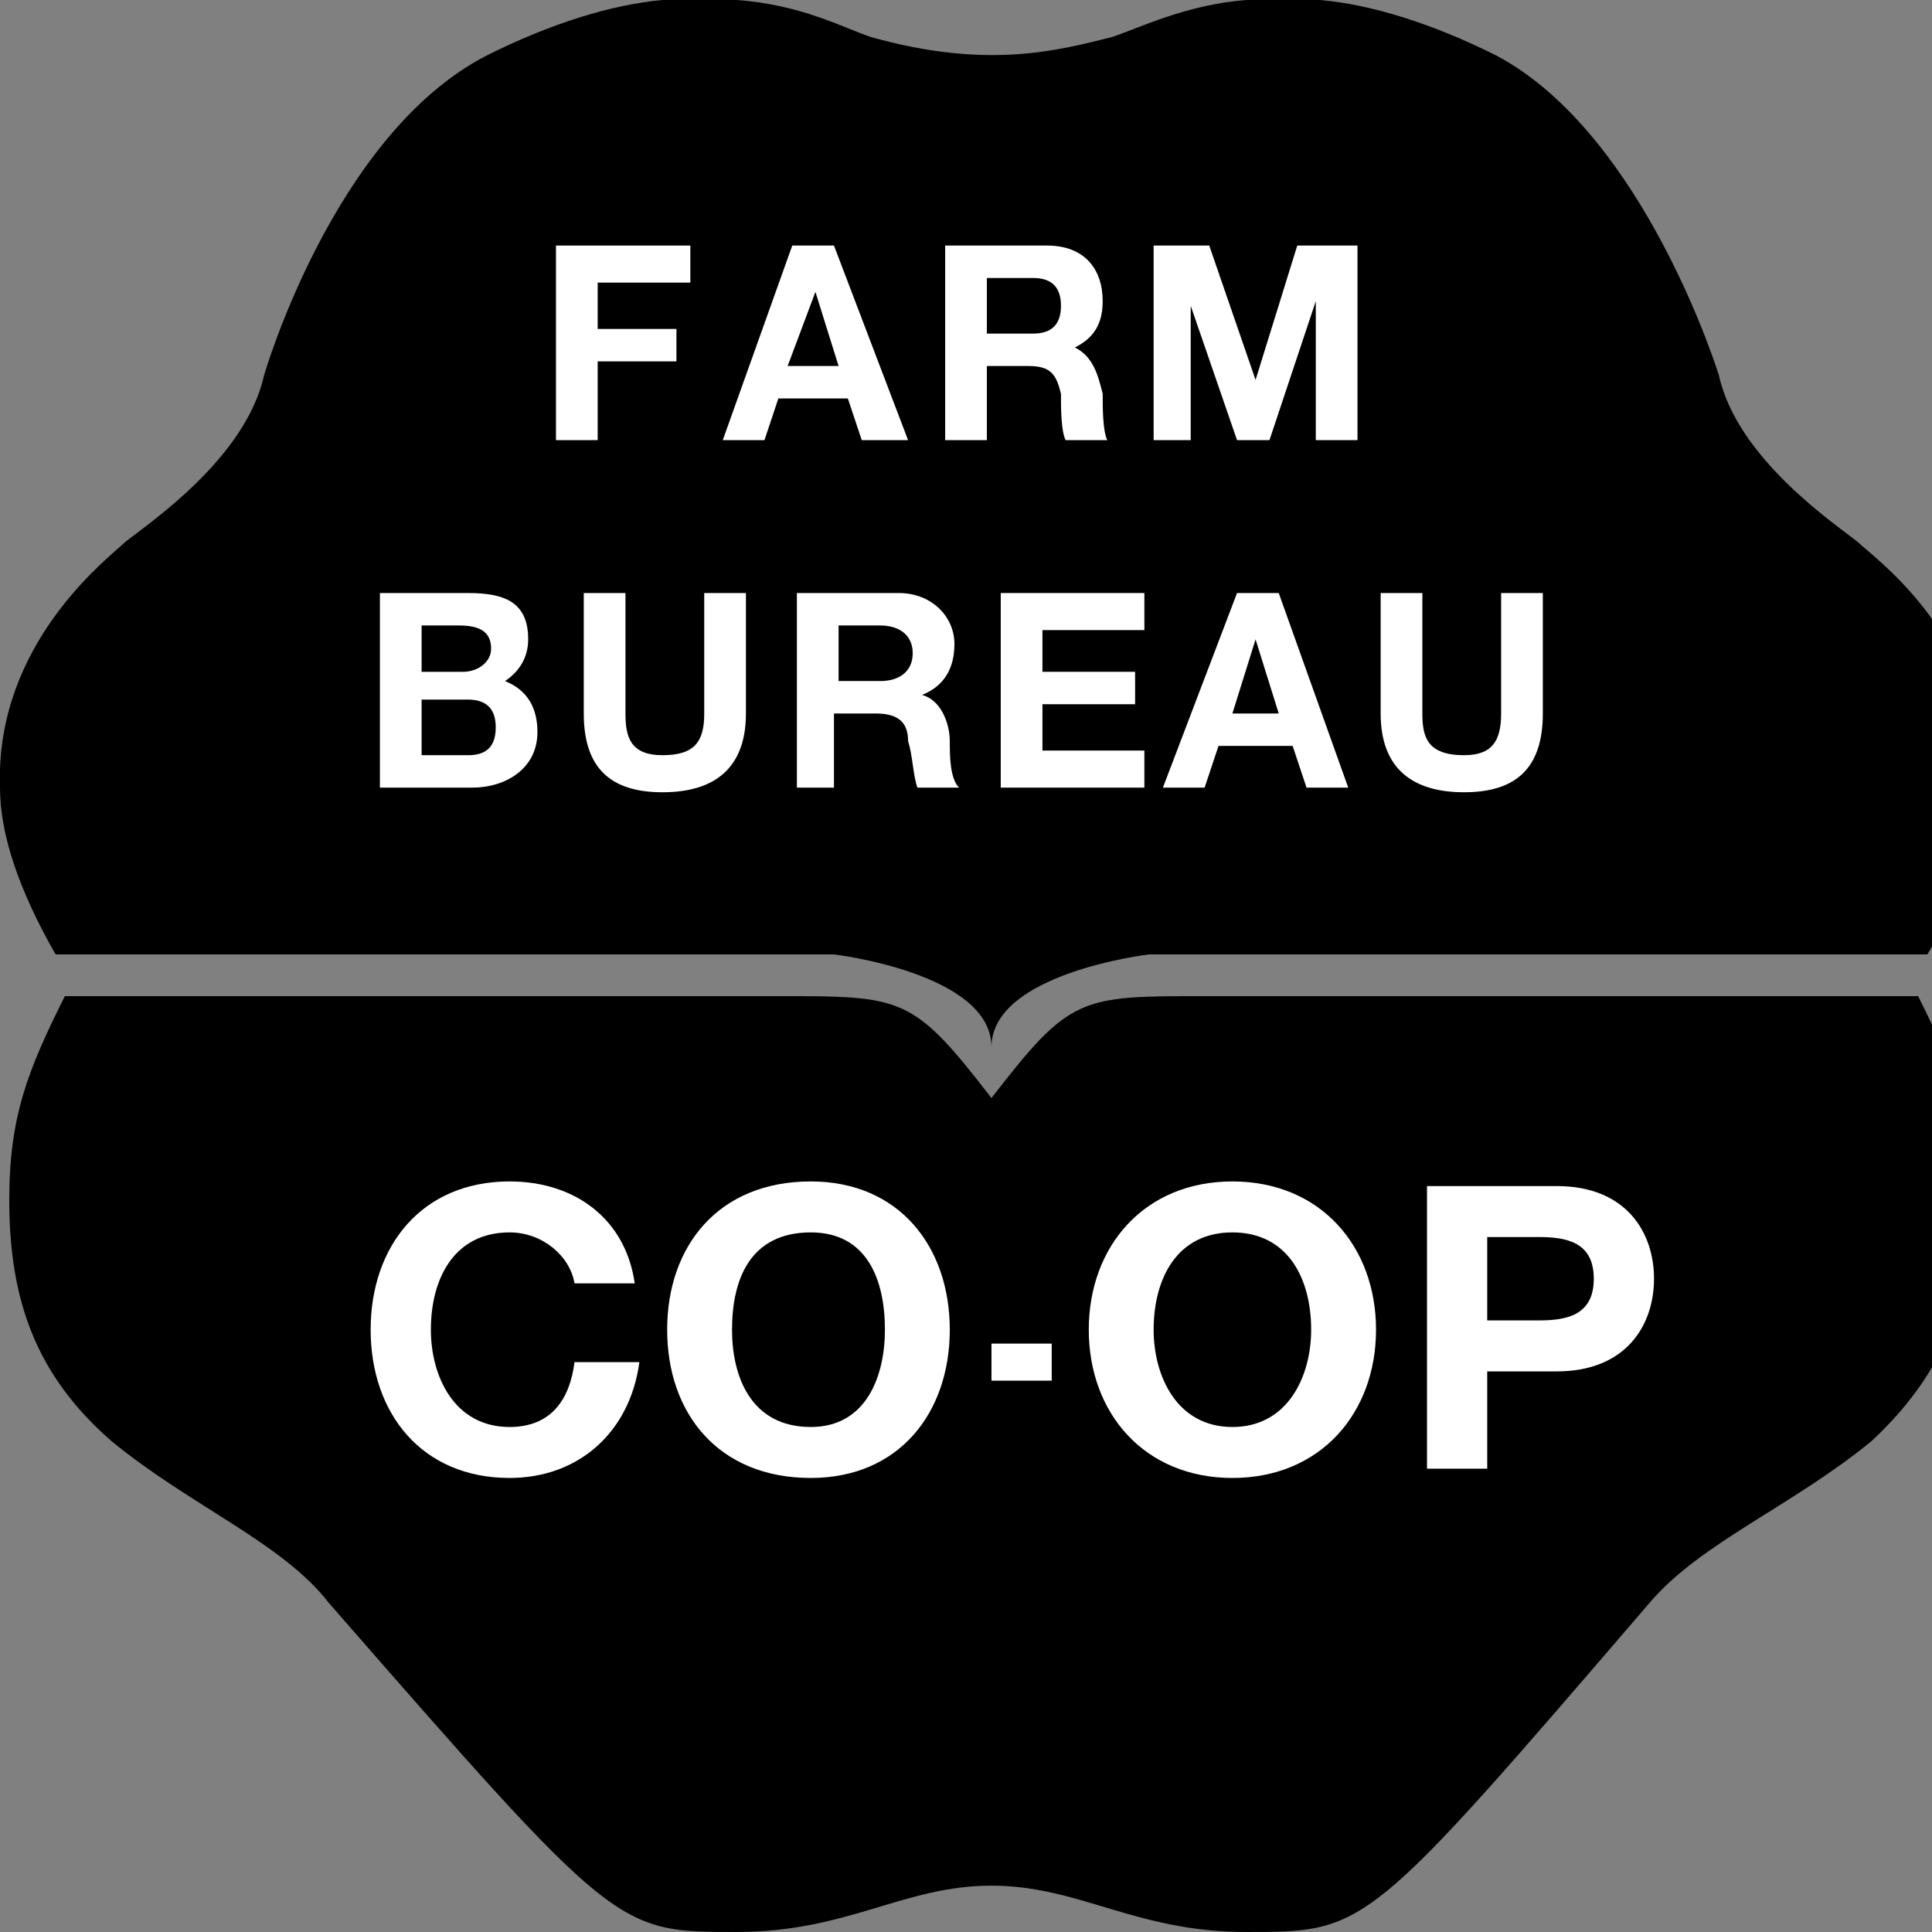 <?xml version="1.0" encoding="UTF-8"?>
<!DOCTYPE svg PUBLIC "-//W3C//DTD SVG 1.1//EN" "http://www.w3.org/Graphics/SVG/1.1/DTD/svg11.dtd">
<!-- Creator: CorelDRAW X7 -->
<svg xmlns="http://www.w3.org/2000/svg" xml:space="preserve" width="0.417in" height="0.417in" version="1.1" style="shape-rendering:geometricPrecision; text-rendering:geometricPrecision; image-rendering:optimizeQuality; fill-rule:evenodd; clip-rule:evenodd"
viewBox="0 0 417 417"
 xmlns:xlink="http://www.w3.org/1999/xlink">
 <rect x="0" y="0" width="417" height="417" fill="#808080" stroke="none"/>
 <defs>
  <style type="text/css">
   <![CDATA[
    .fil0 {fill:black;fill-rule:nonzero}
    .fil1 {fill:white;fill-rule:nonzero}
   ]]>
  </style>
 </defs>
 <g id="Layer_x0020_1">
  <path class="fil0" d="M240 8c6,-2 16,-7 29,-8l16 0c11,1 24,5 38,12 32,17 48,69 48,69 4,18 25,32 30,36 3,3 26,19 27,48l0 5c-1,11 -4,23 -12,36l-168 0c0,0 -34,4 -34,20 0,-16 -34,-20 -34,-20l-168 0c-8,-14 -12,-26 -12,-36l0 -4c1,-29 24,-46 27,-49 5,-4 26,-18 30,-36 0,0 15,-52 48,-69 14,-7 27,-11 38,-12l16 0c14,1 23,6 29,8 25,7 40,3 52,0z"/>
  <path class="fil0" d="M214 407c19,0 31,10 55,10 26,0 26,0 87,-71 11,-13 31,-21 48,-35 15,-14 22,-30 22,-52 0,-18 -4,-28 -12,-44l-154 0c-27,0 -29,0 -46,22 -17,-22 -19,-22 -46,-22l-154 0c-8,16 -12,26 -12,44 0,22 6,38 22,52 17,14 37,22 47,35 62,71 62,71 88,71 24,0 36,-10 55,-10z"/>
  <polygon class="fil1" points="214,298 227,298 227,290 214,290 "/>
  <polygon class="fil1" points="120,53 149,53 149,61 129,61 129,71 146,71 146,78 129,78 129,95 120,95 "/>
  <polygon class="fil1" points="171,53 180,53 196,95 186,95 183,86 168,86 165,95 156,95 "/>
  <path class="fil1" d="M204 53l22 0c8,0 12,5 12,12 0,5 -2,8 -6,10l0 0c4,2 5,6 6,10 0,3 0,8 1,10l-9 0c-1,-2 -1,-7 -1,-10 -1,-4 -2,-6 -7,-6l-9 0 0 16 -9 0 0 -42z"/>
  <polygon class="fil1" points="249,53 261,53 271,82 271,82 280,53 293,53 293,95 284,95 284,65 284,65 274,95 267,95 257,66 257,66 257,95 249,95 "/>
  <path class="fil1" d="M82 128l19 0c8,0 13,2 13,10 0,4 -2,7 -5,9 5,2 7,6 7,11 0,8 -7,12 -14,12l-20 0 0 -42z"/>
  <path class="fil1" d="M161 154c0,12 -7,17 -18,17 -11,0 -17,-5 -17,-17l0 -26 9 0 0 26c0,5 1,9 8,9 7,0 9,-3 9,-9l0 -26 9 0 0 26z"/>
  <path class="fil1" d="M172 128l22 0c7,0 12,5 12,11 0,5 -2,9 -7,11l0 0c4,1 6,6 6,10 0,3 0,8 2,10l-9 0c-1,-3 -1,-7 -2,-10 0,-4 -2,-6 -7,-6l-9 0 0 16 -8 0 0 -42z"/>
  <polygon class="fil1" points="216,128 247,128 247,136 225,136 225,145 245,145 245,152 225,152 225,162 247,162 247,170 216,170 "/>
  <polygon class="fil1" points="267,128 276,128 291,170 282,170 279,161 263,161 260,170 251,170 "/>
  <path class="fil1" d="M333 154c0,12 -6,17 -17,17 -11,0 -18,-5 -18,-17l0 -26 9 0 0 26c0,5 1,9 9,9 6,0 8,-3 8,-9l0 -26 9 0 0 26z"/>
  <path class="fil1" d="M124 277c-1,-6 -7,-11 -14,-11 -12,0 -17,10 -17,21 0,10 5,21 17,21 9,0 13,-6 14,-14l14 0c-2,15 -13,25 -28,25 -19,0 -30,-14 -30,-32 0,-18 11,-32 30,-32 14,0 25,8 27,22l-13 0z"/>
  <path class="fil1" d="M175 255c19,0 30,14 30,32 0,18 -11,32 -30,32 -20,0 -31,-14 -31,-32 0,-18 11,-32 31,-32z"/>
  <path class="fil1" d="M266 255c19,0 31,14 31,32 0,18 -12,32 -31,32 -19,0 -31,-14 -31,-32 0,-18 12,-32 31,-32z"/>
  <path class="fil1" d="M308 256l28 0c15,0 21,10 21,20 0,10 -6,20 -21,20l-15 0 0 21 -13 0 0 -61z"/>
  <polygon class="fil0" points="170,79 181,79 176,63 176,63 "/>
  <path class="fil0" d="M213 72l10 0c4,0 6,-2 6,-6 0,-4 -2,-6 -6,-6l-10 0 0 12z"/>
  <path class="fil0" d="M91 163l10 0c3,0 6,-1 6,-6 0,-4 -2,-6 -6,-6l-10 0 0 12z"/>
  <path class="fil0" d="M91 145l9 0c3,0 6,-2 6,-5 0,-4 -3,-5 -7,-5l-8 0 0 10z"/>
  <path class="fil0" d="M181 147l9 0c4,0 7,-2 7,-6 0,-4 -3,-6 -7,-6l-9 0 0 12z"/>
  <polygon class="fil0" points="266,154 276,154 271,138 271,138 "/>
  <path class="fil0" d="M175 308c12,0 16,-11 16,-21 0,-11 -4,-21 -16,-21 -13,0 -17,10 -17,21 0,10 4,21 17,21z"/>
  <path class="fil0" d="M266 308c12,0 17,-11 17,-21 0,-11 -5,-21 -17,-21 -12,0 -17,10 -17,21 0,10 5,21 17,21z"/>
  <path class="fil0" d="M321 285l11 0c6,0 12,-1 12,-9 0,-8 -6,-9 -12,-9l-11 0 0 18z"/>
 </g>
</svg>
